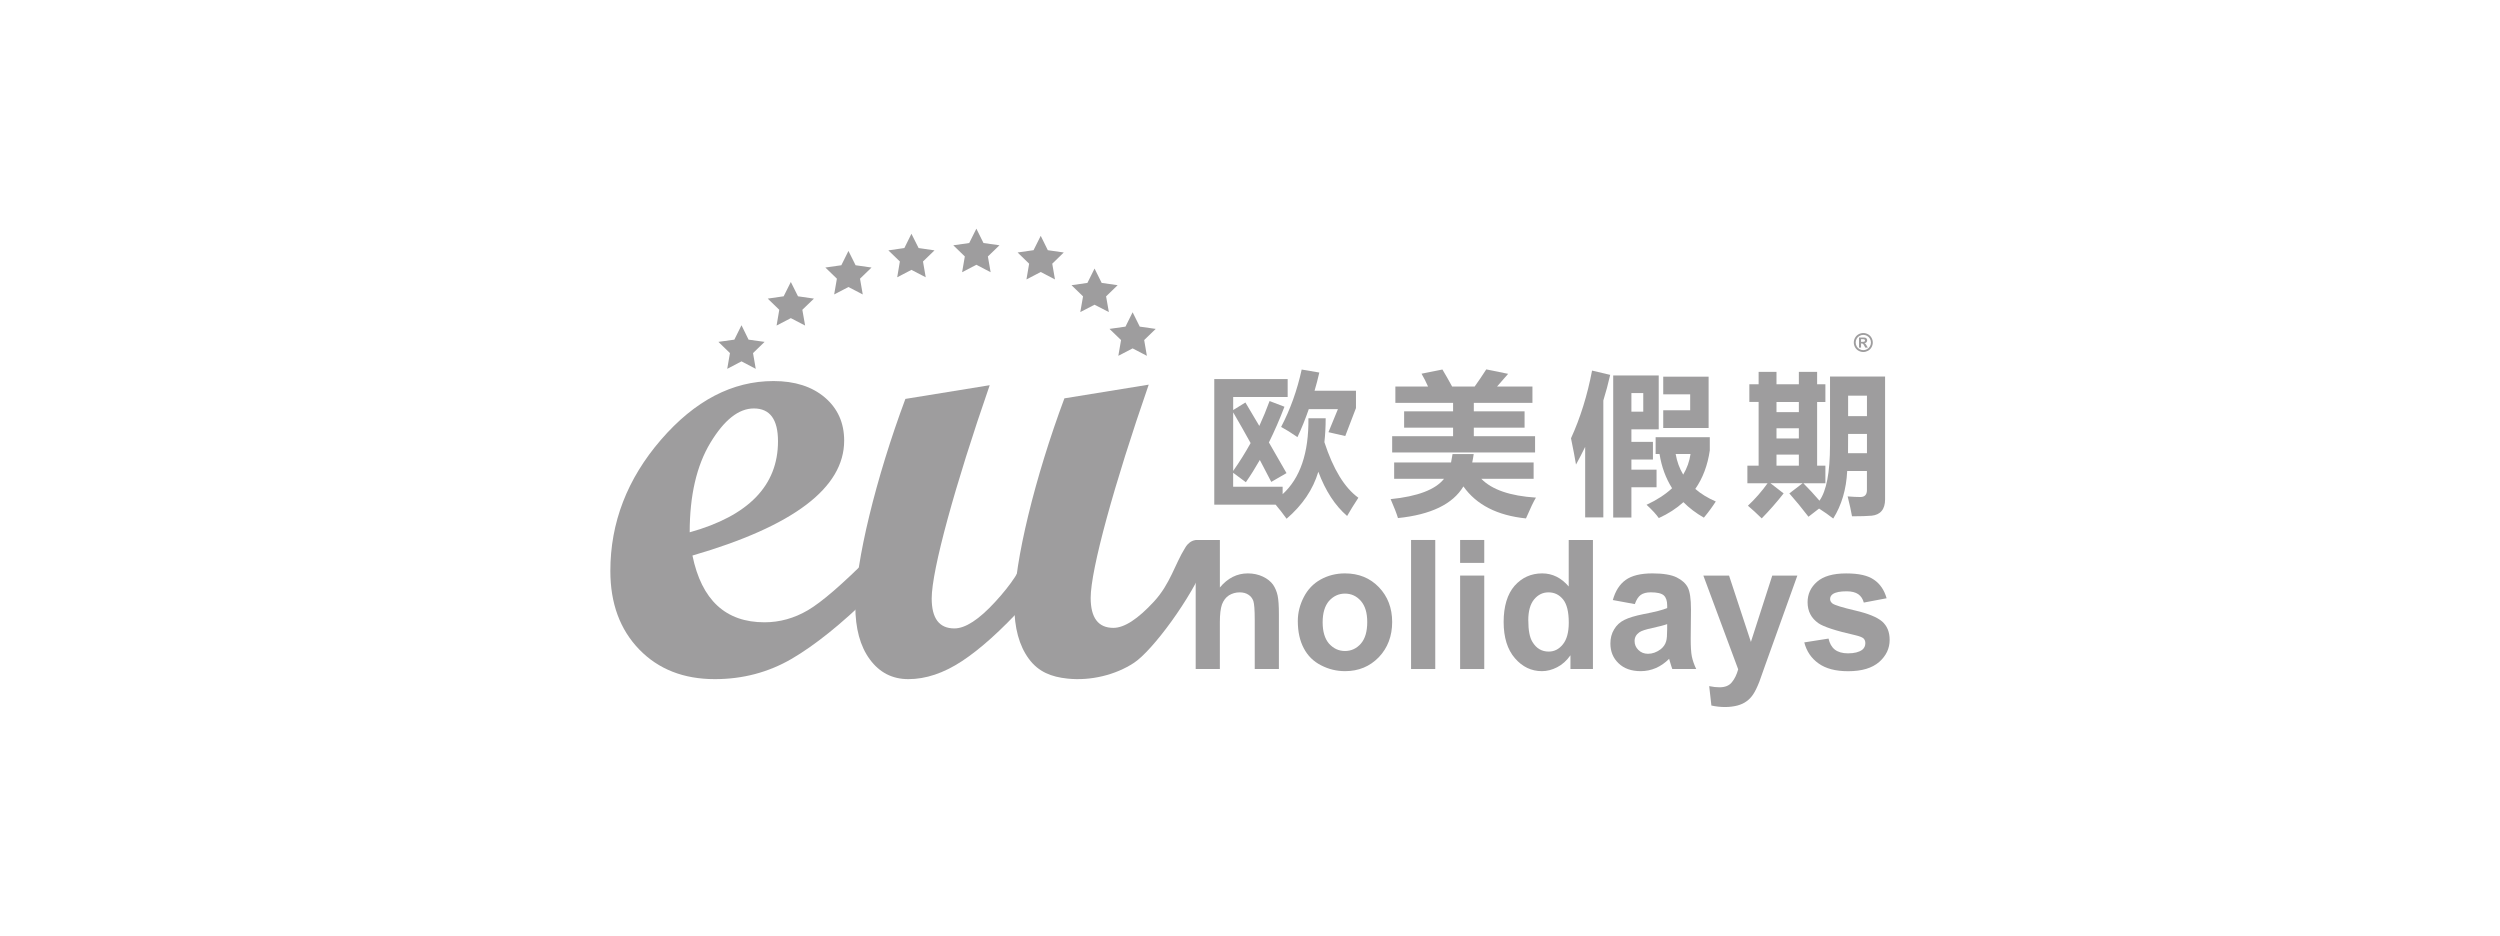 <svg width="171" height="64" viewBox="0 0 171 64" fill="none" xmlns="http://www.w3.org/2000/svg">
<g clip-path="url(#clip0_771_45)">
<path d="M59.534 40.742C57.539 42.691 55.746 44.129 54.157 45.06C52.565 45.986 50.813 46.453 48.895 46.453C46.758 46.453 45.032 45.775 43.719 44.418C42.406 43.059 41.748 41.27 41.748 39.053C41.748 35.747 42.901 32.754 45.214 30.076C47.527 27.404 50.09 26.064 52.907 26.064C54.366 26.064 55.537 26.438 56.42 27.187C57.298 27.938 57.741 28.921 57.741 30.14C57.741 33.366 54.281 35.99 47.363 37.999C47.99 41.045 49.633 42.565 52.292 42.565C53.33 42.565 54.325 42.29 55.266 41.736C56.211 41.181 57.634 39.949 59.534 38.046V40.742ZM47.175 36.41C51.199 35.285 53.215 33.213 53.215 30.182C53.215 28.686 52.664 27.938 51.563 27.938C50.523 27.938 49.536 28.723 48.589 30.288C47.646 31.854 47.175 33.898 47.175 36.41Z" fill="#9E9D9E"/>
<path d="M70.049 41.4C68.467 43.125 67.049 44.4 65.8 45.221C64.548 46.044 63.324 46.453 62.13 46.453C61.037 46.453 60.157 46.002 59.497 45.102C58.834 44.205 58.504 42.984 58.504 41.445C58.504 38.473 59.914 32.684 61.929 27.285L67.696 26.348C65.323 33.19 63.73 38.991 63.728 40.931C63.728 42.3 64.244 42.984 65.28 42.984C66.029 42.984 66.956 42.382 68.066 41.174C69.177 39.967 69.865 38.913 70.14 38.014L70.049 41.4Z" fill="#9E9D9E"/>
<path d="M82.528 38.335C81.498 40.921 78.817 44.518 77.562 45.339C76.312 46.162 74.602 46.588 73.007 46.415C71.919 46.299 71.035 45.964 70.373 45.064C69.711 44.167 69.379 42.946 69.379 41.407C69.379 38.435 70.79 32.645 72.805 27.247L78.572 26.31C76.2 33.151 74.606 38.953 74.602 40.893C74.602 42.262 75.122 42.946 76.156 42.946C76.904 42.946 77.829 42.344 78.942 41.136C80.049 39.929 80.361 38.592 81.061 37.476C81.061 37.476 81.481 36.639 82.313 37.048C82.969 37.371 82.481 38.837 82.481 38.837" fill="#9E9D9E"/>
<path d="M83.06 25.928H88.076V27.154H84.349V28.048L85.186 27.53L86.137 29.134C86.396 28.576 86.629 28.006 86.839 27.431L87.857 27.821C87.527 28.688 87.169 29.503 86.793 30.264L87.997 32.36L86.955 32.962L86.172 31.461C85.864 32.001 85.546 32.513 85.217 32.984L84.347 32.338V33.292H87.732V33.801C88.932 32.707 89.525 30.979 89.496 28.608H90.676C90.676 29.188 90.645 29.736 90.589 30.246C91.19 32.087 91.963 33.36 92.912 34.046C92.62 34.49 92.363 34.908 92.143 35.293C91.317 34.582 90.664 33.577 90.174 32.268C89.81 33.486 89.087 34.55 88.003 35.482C87.754 35.135 87.501 34.813 87.252 34.518H83.056V25.93L83.06 25.928ZM85.542 30.306C85.15 29.59 84.747 28.887 84.349 28.206V32.212C84.786 31.593 85.182 30.955 85.542 30.306ZM92.748 26.725V27.913L92.015 29.825L90.866 29.561L91.513 27.986H89.52C89.284 28.668 89.029 29.302 88.746 29.899C88.323 29.604 87.946 29.373 87.629 29.202C88.254 28.01 88.725 26.701 89.035 25.277L90.241 25.482C90.148 25.912 90.03 26.329 89.915 26.727H92.748V26.725Z" fill="#9E9D9E"/>
<path d="M95.362 31.634H99.251C99.291 31.449 99.324 31.256 99.354 31.059H100.801C100.775 31.256 100.738 31.451 100.7 31.634H104.9V32.75H101.321C102.043 33.493 103.292 33.924 105.058 34.037C104.906 34.284 104.68 34.755 104.376 35.46C102.414 35.259 100.983 34.527 100.097 33.27C99.374 34.48 97.879 35.203 95.621 35.436C95.528 35.123 95.36 34.695 95.119 34.141C96.966 33.954 98.183 33.493 98.771 32.75H95.36V31.634H95.362ZM95.222 29.835H99.391V29.253H96.042V28.137H99.391V27.554H95.443V26.44H97.679C97.539 26.119 97.387 25.826 97.232 25.561L98.662 25.274C98.875 25.629 99.095 26.018 99.326 26.44H100.866C101.112 26.101 101.378 25.705 101.661 25.266L103.156 25.571L102.397 26.44H104.819V27.554H100.809V28.137H104.281V29.253H100.809V29.835H104.999V30.949H95.224V29.835H95.222Z" fill="#9E9D9E"/>
<path d="M108.897 25.348L110.137 25.641C110.003 26.239 109.844 26.822 109.668 27.394V35.388H108.425V30.566C108.229 30.975 108.014 31.385 107.798 31.776C107.729 31.349 107.616 30.747 107.456 29.98C108.095 28.58 108.577 27.035 108.897 25.348ZM113.061 31.431H111.588V32.126H113.308V33.33H111.588V35.4H110.343V25.683H113.457V29.367H111.588V30.224H113.061V31.431ZM112.399 28.157V26.888H111.588V28.157H112.399ZM113.245 29.903H116.95V30.805C116.804 31.821 116.474 32.702 115.958 33.443C116.345 33.78 116.818 34.067 117.36 34.302C117.138 34.647 116.867 35.021 116.545 35.408C116.005 35.099 115.543 34.748 115.145 34.348C114.673 34.776 114.117 35.137 113.463 35.436C113.279 35.175 112.998 34.87 112.624 34.527C113.326 34.203 113.911 33.82 114.37 33.395C113.939 32.71 113.652 31.933 113.512 31.054H113.245V29.905V29.903ZM113.765 25.766H116.869V29.273H113.765V28.064H115.608V26.974H113.765V25.768V25.766ZM115.635 31.054H114.615C114.706 31.576 114.878 32.043 115.131 32.463C115.39 32.031 115.558 31.564 115.633 31.054H115.635Z" fill="#9E9D9E"/>
<path d="M124.857 27.496H124.291V31.852H124.857V33.057H123.352C123.724 33.432 124.092 33.826 124.452 34.247C124.928 33.579 125.173 32.312 125.173 30.451V25.757H128.94V34.151C128.94 34.502 128.859 34.769 128.702 34.95C128.548 35.139 128.319 35.241 128.028 35.273C127.734 35.299 127.287 35.315 126.678 35.315C126.619 34.964 126.518 34.516 126.379 33.954C126.747 33.984 127.034 33.996 127.247 33.996C127.546 33.996 127.698 33.838 127.698 33.525V32.216H126.348C126.288 33.476 125.962 34.562 125.393 35.468C125.114 35.247 124.79 35.02 124.424 34.785L123.7 35.345C123.271 34.785 122.836 34.253 122.391 33.749L123.301 33.053H121.1L122 33.749C121.506 34.376 121.009 34.944 120.501 35.458C120.165 35.129 119.855 34.84 119.558 34.591C120.056 34.125 120.501 33.613 120.903 33.055H119.521V31.85H120.29V27.494H119.655V26.285H120.29V25.436H121.512V26.285H123.042V25.436H124.291V26.285H124.857V27.494V27.496ZM121.512 28.188H123.042V27.496H121.512V28.188ZM121.512 29.991H123.042V29.295H121.512V29.991ZM121.512 31.852H123.042V31.093H121.512V31.852ZM126.405 30.999H127.7V29.682H126.411L126.405 30.999ZM127.7 27.062H126.411V28.465H127.7V27.062Z" fill="#9E9D9E"/>
<path d="M54.093 19.287L54.583 20.267L55.673 20.425L54.88 21.19L55.07 22.268L54.093 21.76L53.118 22.268L53.302 21.19L52.513 20.425L53.603 20.267L54.093 19.287Z" fill="#9E9D9E"/>
<path d="M50.718 22.246L51.201 23.232L52.298 23.384L51.507 24.151L51.693 25.229L50.718 24.717L49.742 25.229L49.929 24.151L49.138 23.384L50.23 23.232L50.718 22.246Z" fill="#9E9D9E"/>
<path d="M58.034 17.163L58.522 18.143L59.613 18.299L58.825 19.062L59.012 20.14L58.034 19.632L57.057 20.14L57.243 19.062L56.454 18.299L57.547 18.143L58.034 17.163Z" fill="#9E9D9E"/>
<path d="M62.342 15.989L62.832 16.966L63.92 17.125L63.133 17.886L63.319 18.966L62.342 18.458L61.369 18.966L61.551 17.886L60.764 17.125L61.859 16.966L62.342 15.989Z" fill="#9E9D9E"/>
<path d="M66.784 15.641L67.271 16.623L68.364 16.777L67.571 17.542L67.759 18.62L66.784 18.11L65.808 18.62L65.994 17.542L65.205 16.777L66.294 16.623L66.784 15.641Z" fill="#9E9D9E"/>
<path d="M71.186 16.131L71.67 17.113L72.761 17.27L71.974 18.037L72.16 19.113L71.186 18.605L70.209 19.113L70.393 18.037L69.604 17.27L70.695 17.113L71.186 16.131Z" fill="#9E9D9E"/>
<path d="M74.867 18.369L75.355 19.351L76.447 19.507L75.656 20.272L75.846 21.346L74.867 20.843L73.892 21.346L74.08 20.272L73.291 19.507L74.379 19.351L74.867 18.369Z" fill="#9E9D9E"/>
<path d="M77.471 21.359L77.959 22.341L79.051 22.497L78.262 23.26L78.446 24.338L77.471 23.83L76.494 24.338L76.68 23.26L75.889 22.497L76.984 22.341L77.471 21.359Z" fill="#9E9D9E"/>
<path d="M83.44 36.936V40.184C83.972 39.543 84.612 39.22 85.352 39.22C85.731 39.22 86.077 39.297 86.382 39.441C86.688 39.586 86.916 39.772 87.078 39.993C87.23 40.22 87.331 40.467 87.39 40.74C87.447 41.013 87.477 41.439 87.477 42.011V45.761H85.824V42.384C85.824 41.714 85.789 41.29 85.729 41.107C85.662 40.925 85.553 40.782 85.393 40.68C85.235 40.573 85.033 40.517 84.796 40.517C84.521 40.517 84.28 40.589 84.059 40.722C83.847 40.86 83.689 41.069 83.584 41.34C83.487 41.617 83.438 42.023 83.438 42.561V45.761H81.785V36.934H83.438L83.44 36.936Z" fill="#9E9D9E"/>
<path d="M88.77 42.474C88.77 41.91 88.909 41.366 89.18 40.84C89.45 40.316 89.832 39.917 90.328 39.64C90.826 39.365 91.378 39.22 91.993 39.22C92.942 39.22 93.711 39.537 94.318 40.166C94.919 40.796 95.224 41.587 95.224 42.545C95.224 43.502 94.919 44.317 94.312 44.952C93.695 45.588 92.926 45.907 92.005 45.907C91.427 45.907 90.882 45.777 90.362 45.508C89.842 45.243 89.45 44.858 89.18 44.343C88.909 43.834 88.77 43.211 88.77 42.474ZM90.469 42.565C90.469 43.199 90.615 43.685 90.902 44.022C91.21 44.358 91.564 44.528 91.997 44.528C92.43 44.528 92.792 44.358 93.086 44.022C93.377 43.685 93.519 43.193 93.519 42.551C93.519 41.908 93.377 41.447 93.086 41.107C92.792 40.77 92.43 40.603 91.997 40.603C91.564 40.603 91.208 40.772 90.902 41.107C90.615 41.447 90.469 41.93 90.469 42.565Z" fill="#9E9D9E"/>
<path d="M96.517 45.761V36.934H98.172V45.761H96.517Z" fill="#9E9D9E"/>
<path d="M99.872 38.502V36.934H101.523V38.502H99.872ZM99.872 45.761V39.369H101.523V45.761H99.872Z" fill="#9E9D9E"/>
<path d="M108.955 45.761H107.419V44.821C107.163 45.185 106.859 45.46 106.511 45.638C106.167 45.815 105.819 45.907 105.467 45.907C104.745 45.907 104.129 45.612 103.618 45.02C103.106 44.426 102.849 43.601 102.849 42.541C102.849 41.481 103.102 40.636 103.597 40.069C104.095 39.509 104.724 39.22 105.489 39.22C106.185 39.22 106.79 39.521 107.3 40.115V36.935H108.957V45.763L108.955 45.761ZM104.536 42.43C104.536 43.111 104.629 43.601 104.817 43.906C105.084 44.349 105.453 44.568 105.932 44.568C106.313 44.568 106.634 44.406 106.902 44.072C107.169 43.745 107.304 43.247 107.304 42.591C107.304 41.852 107.175 41.326 106.918 41.005C106.655 40.68 106.323 40.517 105.922 40.517C105.522 40.517 105.198 40.68 104.933 40.999C104.67 41.318 104.534 41.794 104.534 42.43H104.536Z" fill="#9E9D9E"/>
<path d="M111.82 41.32L110.317 41.043C110.491 40.425 110.776 39.971 111.193 39.67C111.604 39.373 112.215 39.22 113.028 39.22C113.767 39.22 114.317 39.315 114.679 39.491C115.04 39.67 115.297 39.899 115.44 40.174C115.586 40.447 115.663 40.953 115.663 41.685L115.645 43.665C115.645 44.225 115.667 44.639 115.722 44.904C115.778 45.171 115.875 45.456 116.021 45.761H114.386C114.348 45.653 114.289 45.482 114.226 45.263C114.198 45.163 114.18 45.096 114.168 45.064C113.884 45.347 113.585 45.554 113.259 45.695C112.937 45.833 112.593 45.907 112.227 45.907C111.586 45.907 111.08 45.729 110.71 45.369C110.335 45.012 110.151 44.562 110.151 44.016C110.151 43.655 110.232 43.332 110.406 43.049C110.572 42.764 110.807 42.549 111.114 42.398C111.416 42.248 111.855 42.117 112.427 42.003C113.202 41.856 113.741 41.72 114.036 41.589V41.42C114.036 41.093 113.957 40.866 113.803 40.724C113.648 40.585 113.348 40.515 112.911 40.515C112.62 40.515 112.387 40.577 112.221 40.696C112.063 40.814 111.928 41.019 111.822 41.32H111.82ZM114.034 42.689C113.822 42.768 113.486 42.852 113.026 42.954C112.567 43.051 112.27 43.149 112.13 43.249C111.911 43.406 111.806 43.603 111.806 43.846C111.806 44.089 111.893 44.287 112.065 44.458C112.239 44.631 112.458 44.719 112.721 44.719C113.024 44.719 113.306 44.617 113.577 44.418C113.777 44.263 113.907 44.078 113.967 43.856C114.012 43.713 114.034 43.434 114.034 43.033V42.691V42.689Z" fill="#9E9D9E"/>
<path d="M116.507 39.369H118.267L119.762 43.908L121.223 39.369H122.939L120.731 45.524L120.337 46.636C120.189 47.01 120.05 47.294 119.92 47.489C119.787 47.688 119.637 47.849 119.459 47.971C119.295 48.096 119.084 48.19 118.84 48.258C118.589 48.322 118.307 48.361 117.992 48.361C117.676 48.361 117.36 48.324 117.059 48.258L116.909 46.931C117.168 46.985 117.401 47.011 117.611 47.011C117.996 47.011 118.279 46.897 118.463 46.662C118.653 46.433 118.791 46.142 118.892 45.781L116.509 39.369H116.507Z" fill="#9E9D9E"/>
<path d="M123.411 43.94L125.072 43.679C125.145 44.008 125.284 44.259 125.501 44.432C125.717 44.6 126.019 44.689 126.405 44.689C126.836 44.689 127.156 44.606 127.374 44.448C127.518 44.333 127.589 44.181 127.589 43.994C127.589 43.866 127.552 43.759 127.471 43.673C127.391 43.597 127.206 43.52 126.919 43.452C125.588 43.151 124.738 42.876 124.382 42.629C123.886 42.282 123.639 41.806 123.639 41.19C123.639 40.638 123.854 40.172 124.283 39.794C124.716 39.415 125.377 39.222 126.274 39.222C127.17 39.222 127.771 39.367 128.184 39.656C128.599 39.939 128.886 40.361 129.044 40.921L127.484 41.216C127.415 40.963 127.293 40.776 127.103 40.642C126.915 40.513 126.65 40.445 126.306 40.445C125.871 40.445 125.559 40.505 125.367 40.632C125.244 40.72 125.179 40.834 125.179 40.975C125.179 41.097 125.236 41.196 125.345 41.282C125.495 41.39 126.013 41.553 126.893 41.758C127.771 41.961 128.388 42.211 128.738 42.509C129.082 42.814 129.252 43.229 129.252 43.767C129.252 44.353 129.013 44.857 128.538 45.277C128.054 45.699 127.35 45.911 126.409 45.911C125.559 45.911 124.884 45.735 124.39 45.379C123.892 45.03 123.57 44.546 123.413 43.942L123.411 43.94Z" fill="#9E9D9E"/>
<path d="M127.45 22.779C127.561 22.779 127.668 22.807 127.77 22.863C127.873 22.918 127.953 22.998 128.011 23.102C128.07 23.206 128.099 23.315 128.099 23.428C128.099 23.541 128.07 23.649 128.013 23.752C127.956 23.855 127.876 23.935 127.773 23.992C127.67 24.049 127.563 24.078 127.45 24.078C127.337 24.078 127.229 24.049 127.126 23.992C127.023 23.935 126.943 23.855 126.886 23.752C126.829 23.649 126.8 23.541 126.8 23.428C126.8 23.315 126.829 23.206 126.887 23.102C126.946 22.998 127.027 22.918 127.129 22.863C127.231 22.807 127.338 22.779 127.45 22.779ZM127.451 22.906C127.361 22.906 127.276 22.928 127.194 22.973C127.112 23.018 127.047 23.082 126.999 23.165C126.952 23.249 126.929 23.337 126.929 23.428C126.929 23.519 126.952 23.606 126.998 23.689C127.044 23.771 127.109 23.836 127.191 23.882C127.274 23.928 127.36 23.951 127.451 23.951C127.542 23.951 127.628 23.928 127.71 23.882C127.793 23.836 127.857 23.771 127.903 23.689C127.95 23.606 127.973 23.519 127.973 23.428C127.973 23.337 127.949 23.249 127.902 23.165C127.855 23.082 127.79 23.018 127.708 22.973C127.626 22.928 127.54 22.906 127.451 22.906ZM127.156 23.776V23.087H127.296C127.427 23.087 127.501 23.087 127.517 23.088C127.563 23.092 127.599 23.102 127.624 23.116C127.65 23.13 127.672 23.152 127.689 23.182C127.706 23.212 127.715 23.245 127.715 23.281C127.715 23.331 127.699 23.373 127.666 23.409C127.634 23.444 127.588 23.466 127.529 23.474C127.55 23.482 127.566 23.491 127.578 23.5C127.589 23.509 127.605 23.527 127.624 23.553C127.629 23.56 127.646 23.588 127.675 23.637L127.757 23.776H127.584L127.526 23.664C127.487 23.589 127.455 23.542 127.429 23.522C127.404 23.503 127.372 23.493 127.333 23.493H127.296V23.776H127.156ZM127.296 23.384H127.353C127.434 23.384 127.484 23.381 127.503 23.375C127.523 23.369 127.538 23.358 127.55 23.343C127.561 23.327 127.567 23.309 127.567 23.289C127.567 23.27 127.561 23.253 127.55 23.238C127.539 23.223 127.523 23.212 127.503 23.206C127.483 23.199 127.433 23.196 127.353 23.196H127.296V23.384Z" fill="#9E9D9E"/>
</g>
<defs>
<clipPath id="clip0_771_45">
<rect width="87.5" height="32.717" fill="white" transform="translate(41.75 15.641)"/>
</clipPath>
</defs>
</svg>
